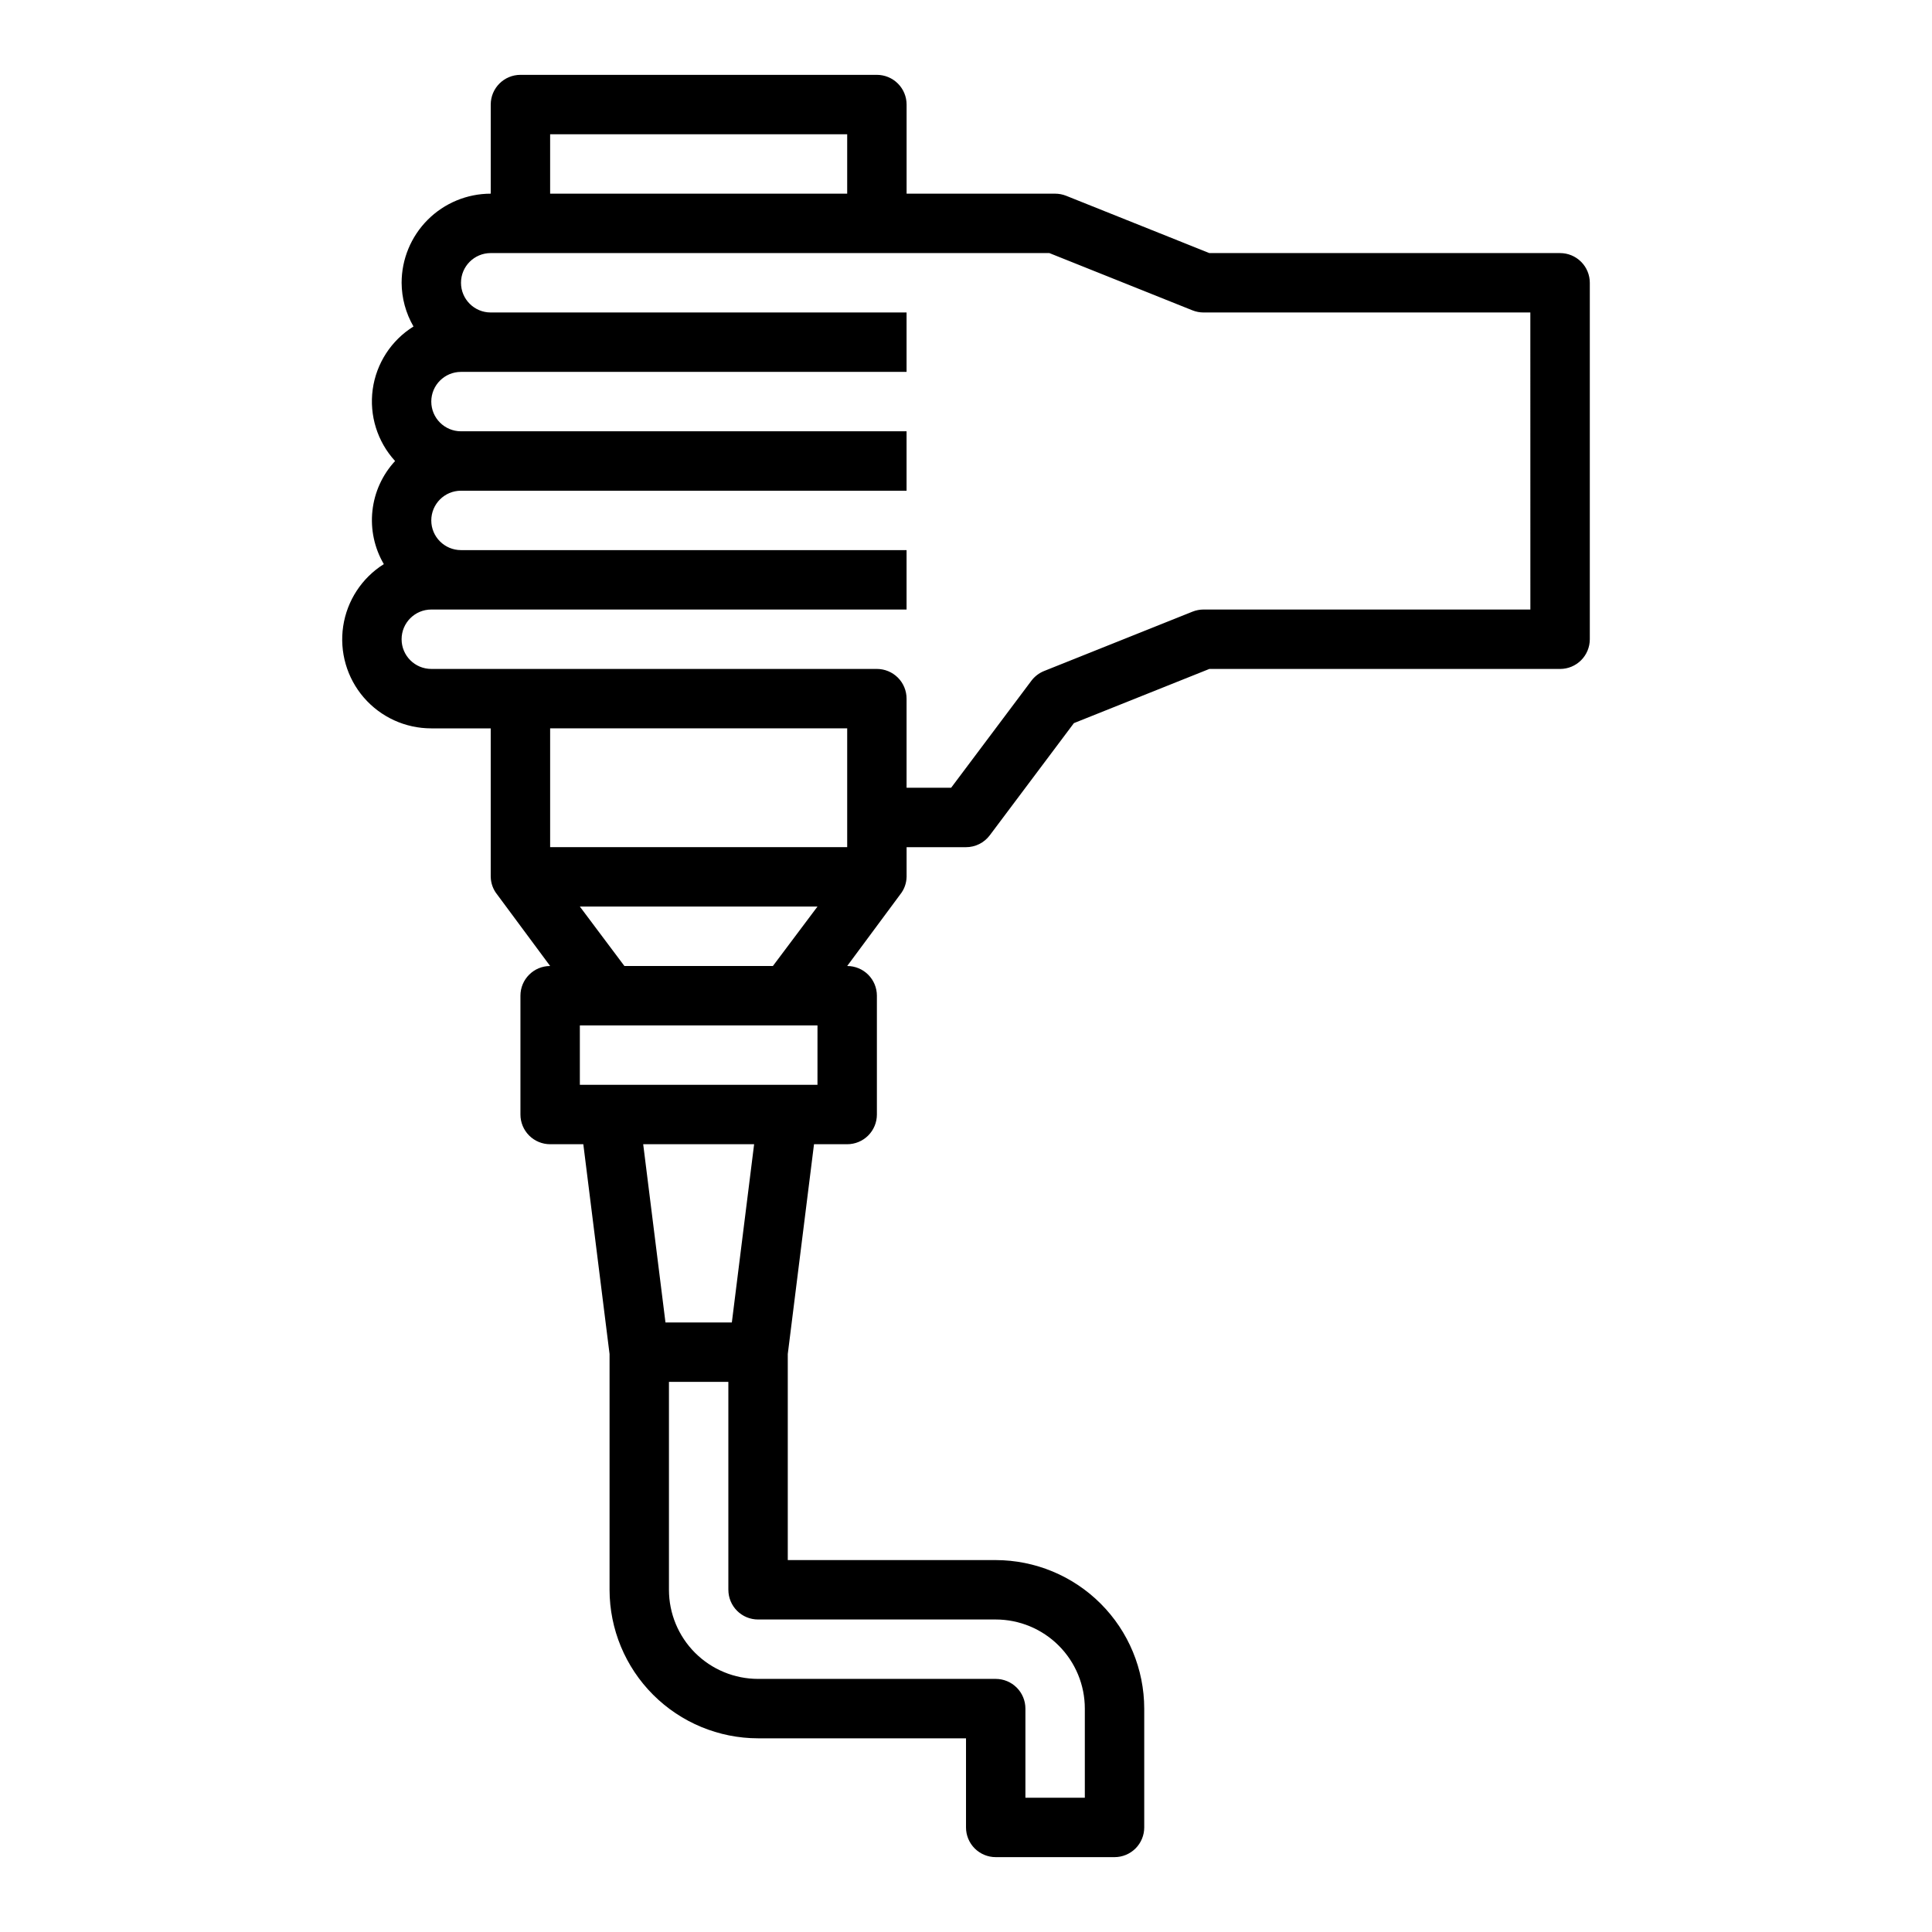 <?xml version="1.0" encoding="UTF-8"?>
<!-- Uploaded to: SVG Repo, www.svgrepo.com, Generator: SVG Repo Mixer Tools -->
<svg fill="#000000" width="800px" height="800px" version="1.1" viewBox="144 144 512 512" xmlns="http://www.w3.org/2000/svg">
 <path d="m557.44 211.07h-92.953l-37.941-15.184c-0.934-0.371-1.926-0.559-2.93-0.562h-39.359v-23.613c0-2.09-0.828-4.09-2.305-5.566-1.477-1.477-3.481-2.309-5.566-2.309h-94.465c-4.348 0-7.871 3.527-7.871 7.875v23.613c-6.266 0-12.27 2.488-16.699 6.918-4.43 4.43-6.918 10.438-6.918 16.699 0.023 4.07 1.109 8.059 3.148 11.582-5.902 3.676-9.863 9.789-10.809 16.68-0.941 6.891 1.23 13.844 5.93 18.973-3.363 3.629-5.469 8.246-6.004 13.168-0.539 4.918 0.52 9.883 3.019 14.152-5.816 3.656-9.75 9.668-10.77 16.461-1.016 6.793 0.977 13.695 5.465 18.895 4.488 5.199 11.023 8.184 17.891 8.172h15.742v39.359h0.004c0.035 1.691 0.625 3.324 1.684 4.644l14.059 18.973c-4.348 0-7.871 3.523-7.871 7.871v31.488c0 2.086 0.828 4.09 2.305 5.566 1.477 1.477 3.481 2.305 5.566 2.305h8.793l6.953 55.594v62.488c0.012 10.434 4.164 20.438 11.543 27.816s17.383 11.531 27.816 11.543h55.105v23.617c0 2.086 0.828 4.09 2.305 5.566 1.477 1.473 3.477 2.305 5.566 2.305h31.488c2.086 0 4.09-0.832 5.566-2.305 1.477-1.477 2.305-3.481 2.305-5.566v-31.488c-0.012-10.438-4.164-20.441-11.543-27.82-7.379-7.379-17.383-11.527-27.816-11.543h-55.105v-54.613l6.953-55.594h8.793c2.086 0 4.09-0.828 5.566-2.305 1.477-1.477 2.305-3.481 2.305-5.566v-31.488c0-2.09-0.828-4.09-2.305-5.566-1.477-1.477-3.481-2.305-5.566-2.305l14.059-18.973c1.059-1.32 1.648-2.953 1.684-4.644v-7.871h15.746c2.477 0 4.809-1.168 6.297-3.148l22.293-29.727 35.895-14.359h92.953c2.09 0 4.09-0.828 5.566-2.305 1.477-1.477 2.309-3.481 2.309-5.566v-94.465c0-2.086-0.832-4.09-2.309-5.566-1.477-1.477-3.477-2.305-5.566-2.305zm-267.65-31.488h78.723v15.742h-78.723zm24.664 267.65h29.395l-5.902 47.23h-17.59zm93.418 125.95c6.262 0 12.27 2.488 16.699 6.918 4.43 4.426 6.918 10.434 6.918 16.699v23.617l-15.746-0.004v-23.613c0-2.09-0.828-4.09-2.305-5.566s-3.481-2.309-5.566-2.309h-62.977c-6.262 0-12.27-2.488-16.699-6.914-4.43-4.43-6.918-10.438-6.918-16.699v-55.105h15.742v55.105h0.004c0 2.086 0.828 4.09 2.305 5.566 1.477 1.477 3.477 2.305 5.566 2.305zm-47.234-141.7h-62.973v-15.746h62.977zm-11.809-31.488h-39.359l-11.805-15.746h62.977zm19.684-31.488h-78.723v-31.488h78.723zm181.05-62.977h-86.59c-1.004 0-1.996 0.188-2.93 0.559l-39.359 15.742c-1.34 0.543-2.504 1.438-3.371 2.59l-21.254 28.34h-11.809v-23.617c0-2.086-0.828-4.09-2.305-5.566-1.477-1.473-3.481-2.305-5.566-2.305h-118.08c-4.348 0-7.871-3.523-7.871-7.871s3.523-7.871 7.871-7.871h125.95v-15.746h-118.08c-4.348 0-7.875-3.523-7.875-7.871 0-4.348 3.527-7.871 7.875-7.871h118.08v-15.746h-118.08c-4.348 0-7.875-3.523-7.875-7.871 0-4.348 3.527-7.871 7.875-7.871h118.08v-15.746h-110.21c-4.348 0-7.871-3.523-7.871-7.871s3.523-7.871 7.871-7.871h148.05l37.941 15.184h0.004c0.934 0.371 1.926 0.559 2.93 0.559h86.59z"/>
</svg>